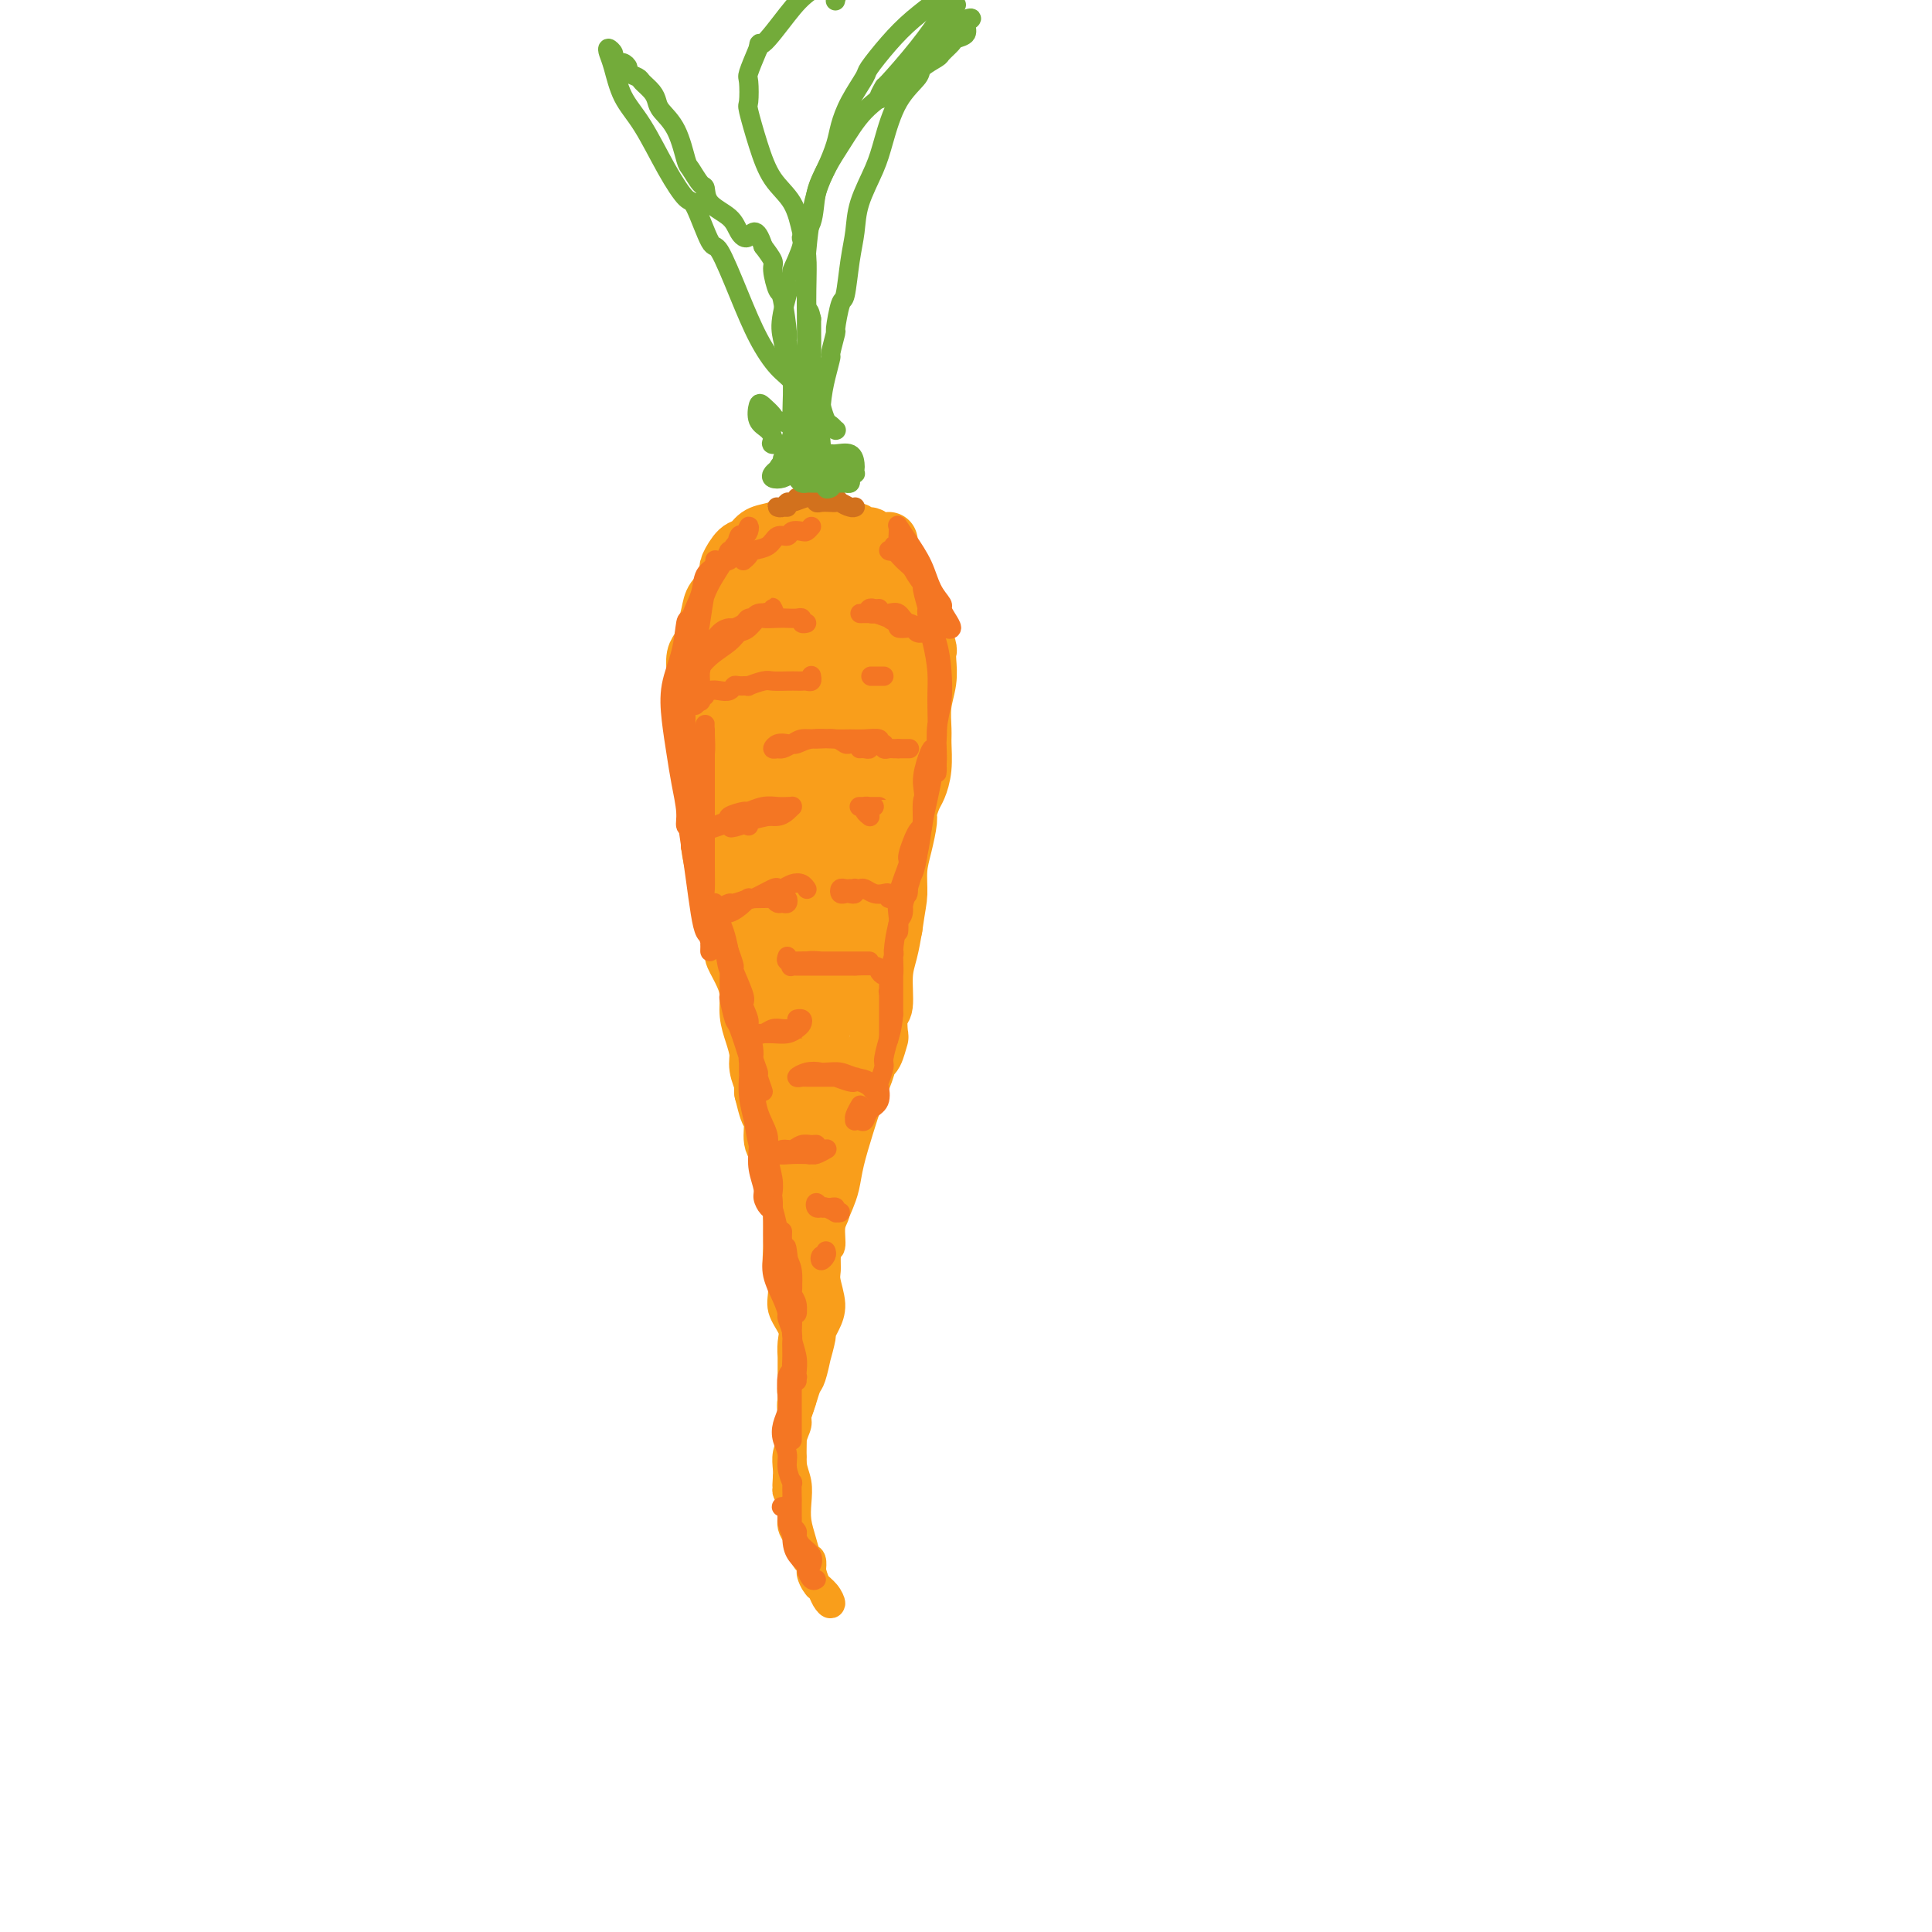 <svg viewBox='0 0 400 400' version='1.1' xmlns='http://www.w3.org/2000/svg' xmlns:xlink='http://www.w3.org/1999/xlink'><g fill='none' stroke='rgb(249,158,27)' stroke-width='12' stroke-linecap='round' stroke-linejoin='round'><path d='M184,112c0.090,0.390 0.180,0.780 0,1c-0.180,0.220 -0.630,0.270 -1,0c-0.370,-0.270 -0.660,-0.861 -1,-1c-0.340,-0.139 -0.729,0.174 -1,0c-0.271,-0.174 -0.422,-0.835 -1,-1c-0.578,-0.165 -1.582,0.166 -2,0c-0.418,-0.166 -0.249,-0.830 -1,-1c-0.751,-0.170 -2.420,0.154 -3,0c-0.580,-0.154 -0.070,-0.786 -1,-1c-0.930,-0.214 -3.299,-0.012 -5,0c-1.701,0.012 -2.734,-0.168 -4,0c-1.266,0.168 -2.763,0.682 -4,1c-1.237,0.318 -2.212,0.438 -3,1c-0.788,0.562 -1.387,1.564 -2,2c-0.613,0.436 -1.240,0.306 -2,1c-0.760,0.694 -1.652,2.213 -2,3c-0.348,0.787 -0.153,0.843 0,1c0.153,0.157 0.262,0.414 0,1c-0.262,0.586 -0.896,1.500 -1,2c-0.104,0.500 0.323,0.585 0,1c-0.323,0.415 -1.397,1.160 -2,2c-0.603,0.840 -0.736,1.776 -1,3c-0.264,1.224 -0.659,2.736 -1,4c-0.341,1.264 -0.627,2.279 -1,3c-0.373,0.721 -0.832,1.149 -1,2c-0.168,0.851 -0.045,2.126 0,3c0.045,0.874 0.012,1.345 0,2c-0.012,0.655 -0.004,1.492 0,2c0.004,0.508 0.004,0.688 0,1c-0.004,0.312 -0.011,0.758 0,1c0.011,0.242 0.042,0.280 0,1c-0.042,0.720 -0.156,2.121 0,3c0.156,0.879 0.580,1.237 1,2c0.420,0.763 0.834,1.932 1,3c0.166,1.068 0.083,2.034 0,3'/><path d='M146,157c0.488,3.335 0.709,2.672 1,3c0.291,0.328 0.651,1.646 1,2c0.349,0.354 0.685,-0.257 1,0c0.315,0.257 0.609,1.382 1,2c0.391,0.618 0.878,0.729 1,1c0.122,0.271 -0.121,0.702 0,1c0.121,0.298 0.606,0.464 1,1c0.394,0.536 0.698,1.442 1,2c0.302,0.558 0.602,0.768 1,1c0.398,0.232 0.894,0.486 1,1c0.106,0.514 -0.178,1.289 0,2c0.178,0.711 0.817,1.360 1,2c0.183,0.640 -0.092,1.273 0,2c0.092,0.727 0.550,1.550 1,2c0.450,0.450 0.891,0.529 1,1c0.109,0.471 -0.114,1.333 0,2c0.114,0.667 0.565,1.137 1,2c0.435,0.863 0.852,2.118 1,3c0.148,0.882 0.026,1.392 0,2c-0.026,0.608 0.045,1.314 0,2c-0.045,0.686 -0.204,1.353 0,2c0.204,0.647 0.772,1.274 1,2c0.228,0.726 0.118,1.550 0,2c-0.118,0.450 -0.243,0.524 0,1c0.243,0.476 0.853,1.353 1,2c0.147,0.647 -0.171,1.065 0,2c0.171,0.935 0.830,2.386 1,3c0.170,0.614 -0.151,0.390 0,1c0.151,0.610 0.772,2.053 1,3c0.228,0.947 0.061,1.398 0,2c-0.061,0.602 -0.016,1.354 0,2c0.016,0.646 0.005,1.184 0,1c-0.005,-0.184 -0.002,-1.092 0,-2'/><path d='M164,212c1.446,6.062 0.559,0.718 0,-2c-0.559,-2.718 -0.792,-2.808 -1,-4c-0.208,-1.192 -0.392,-3.485 -1,-6c-0.608,-2.515 -1.639,-5.253 -2,-6c-0.361,-0.747 -0.051,0.495 0,-1c0.051,-1.495 -0.157,-5.729 -1,-9c-0.843,-3.271 -2.321,-5.579 -3,-8c-0.679,-2.421 -0.560,-4.955 -1,-7c-0.440,-2.045 -1.438,-3.600 -2,-5c-0.562,-1.400 -0.689,-2.645 -1,-4c-0.311,-1.355 -0.808,-2.821 -1,-4c-0.192,-1.179 -0.080,-2.071 0,-3c0.080,-0.929 0.127,-1.895 0,-2c-0.127,-0.105 -0.427,0.652 -1,2c-0.573,1.348 -1.419,3.286 -2,5c-0.581,1.714 -0.899,3.202 -1,5c-0.101,1.798 0.014,3.904 0,6c-0.014,2.096 -0.158,4.180 0,6c0.158,1.820 0.617,3.374 1,5c0.383,1.626 0.690,3.322 1,5c0.310,1.678 0.623,3.336 1,4c0.377,0.664 0.817,0.332 1,1c0.183,0.668 0.108,2.334 0,3c-0.108,0.666 -0.249,0.330 0,1c0.249,0.670 0.889,2.345 1,3c0.111,0.655 -0.307,0.288 0,1c0.307,0.712 1.340,2.501 2,4c0.660,1.499 0.946,2.707 1,4c0.054,1.293 -0.125,2.670 0,4c0.125,1.330 0.555,2.614 1,4c0.445,1.386 0.904,2.874 1,4c0.096,1.126 -0.170,1.889 0,3c0.170,1.111 0.777,2.568 1,3c0.223,0.432 0.064,-0.162 0,0c-0.064,0.162 -0.032,1.081 0,2'/><path d='M158,226c1.946,8.028 1.310,2.598 1,1c-0.310,-1.598 -0.294,0.636 0,2c0.294,1.364 0.867,1.857 1,3c0.133,1.143 -0.174,2.936 0,4c0.174,1.064 0.830,1.398 1,2c0.170,0.602 -0.147,1.471 0,2c0.147,0.529 0.758,0.719 1,1c0.242,0.281 0.116,0.652 0,1c-0.116,0.348 -0.223,0.673 0,1c0.223,0.327 0.777,0.656 1,1c0.223,0.344 0.115,0.704 0,1c-0.115,0.296 -0.238,0.527 0,1c0.238,0.473 0.837,1.188 1,2c0.163,0.812 -0.110,1.720 0,2c0.110,0.280 0.603,-0.069 1,0c0.397,0.069 0.699,0.555 1,1c0.301,0.445 0.602,0.848 1,1c0.398,0.152 0.894,0.052 1,0c0.106,-0.052 -0.179,-0.058 0,0c0.179,0.058 0.822,0.179 1,0c0.178,-0.179 -0.108,-0.660 0,-1c0.108,-0.340 0.609,-0.540 1,-1c0.391,-0.460 0.671,-1.182 1,-2c0.329,-0.818 0.708,-1.734 1,-3c0.292,-1.266 0.498,-2.882 1,-5c0.502,-2.118 1.300,-4.736 2,-7c0.700,-2.264 1.302,-4.173 2,-6c0.698,-1.827 1.494,-3.572 2,-5c0.506,-1.428 0.723,-2.541 1,-3c0.277,-0.459 0.614,-0.265 1,-1c0.386,-0.735 0.821,-2.398 1,-3c0.179,-0.602 0.104,-0.144 0,-1c-0.104,-0.856 -0.235,-3.025 0,-4c0.235,-0.975 0.836,-0.756 1,-2c0.164,-1.244 -0.110,-3.950 0,-6c0.110,-2.050 0.603,-3.443 1,-5c0.397,-1.557 0.699,-3.279 1,-5'/><path d='M185,192c0.702,-4.901 0.958,-5.654 1,-7c0.042,-1.346 -0.129,-3.285 0,-5c0.129,-1.715 0.559,-3.207 1,-5c0.441,-1.793 0.892,-3.889 1,-5c0.108,-1.111 -0.129,-1.239 0,-2c0.129,-0.761 0.623,-2.155 1,-3c0.377,-0.845 0.636,-1.141 1,-2c0.364,-0.859 0.833,-2.280 1,-4c0.167,-1.720 0.031,-3.738 0,-5c-0.031,-1.262 0.044,-1.767 0,-3c-0.044,-1.233 -0.207,-3.193 0,-5c0.207,-1.807 0.784,-3.462 1,-5c0.216,-1.538 0.072,-2.959 0,-4c-0.072,-1.041 -0.072,-1.703 0,-2c0.072,-0.297 0.217,-0.231 0,-1c-0.217,-0.769 -0.796,-2.375 -1,-3c-0.204,-0.625 -0.033,-0.268 0,-1c0.033,-0.732 -0.073,-2.551 0,-3c0.073,-0.449 0.326,0.472 0,0c-0.326,-0.472 -1.230,-2.339 -2,-4c-0.770,-1.661 -1.405,-3.117 -2,-4c-0.595,-0.883 -1.149,-1.193 -2,-2c-0.851,-0.807 -1.998,-2.112 -3,-3c-1.002,-0.888 -1.859,-1.359 -3,-2c-1.141,-0.641 -2.566,-1.453 -4,-2c-1.434,-0.547 -2.877,-0.829 -4,-1c-1.123,-0.171 -1.927,-0.232 -3,0c-1.073,0.232 -2.414,0.755 -3,1c-0.586,0.245 -0.416,0.212 -1,1c-0.584,0.788 -1.922,2.397 -3,4c-1.078,1.603 -1.897,3.201 -3,5c-1.103,1.799 -2.489,3.800 -3,5c-0.511,1.200 -0.147,1.600 0,2c0.147,0.400 0.078,0.800 0,1c-0.078,0.200 -0.165,0.200 0,0c0.165,-0.200 0.583,-0.600 1,-1'/><path d='M156,127c-1.114,2.692 0.602,0.922 1,1c0.398,0.078 -0.523,2.004 -1,4c-0.477,1.996 -0.510,4.061 -1,6c-0.490,1.939 -1.438,3.751 -2,5c-0.562,1.249 -0.738,1.934 0,1c0.738,-0.934 2.391,-3.486 4,-6c1.609,-2.514 3.174,-4.989 4,-6c0.826,-1.011 0.914,-0.559 2,-2c1.086,-1.441 3.168,-4.777 4,-6c0.832,-1.223 0.412,-0.334 1,-1c0.588,-0.666 2.185,-2.886 3,-4c0.815,-1.114 0.849,-1.122 1,-1c0.151,0.122 0.420,0.373 0,1c-0.420,0.627 -1.530,1.630 -3,4c-1.470,2.370 -3.301,6.108 -5,10c-1.699,3.892 -3.267,7.938 -5,13c-1.733,5.062 -3.631,11.140 -5,15c-1.369,3.860 -2.210,5.501 -2,6c0.210,0.499 1.469,-0.145 2,0c0.531,0.145 0.333,1.078 1,0c0.667,-1.078 2.198,-4.166 3,-5c0.802,-0.834 0.877,0.587 2,-1c1.123,-1.587 3.296,-6.182 4,-8c0.704,-1.818 -0.061,-0.861 1,-3c1.061,-2.139 3.946,-7.375 6,-12c2.054,-4.625 3.275,-8.638 4,-11c0.725,-2.362 0.952,-3.072 1,-3c0.048,0.072 -0.084,0.926 -1,3c-0.916,2.074 -2.616,5.369 -4,9c-1.384,3.631 -2.451,7.597 -4,13c-1.549,5.403 -3.580,12.241 -5,18c-1.420,5.759 -2.229,10.437 -3,13c-0.771,2.563 -1.506,3.012 -2,5c-0.494,1.988 -0.749,5.516 -1,7c-0.251,1.484 -0.498,0.922 0,1c0.498,0.078 1.742,0.794 3,0c1.258,-0.794 2.531,-3.098 4,-7c1.469,-3.902 3.134,-9.400 5,-15c1.866,-5.600 3.933,-11.300 6,-17'/><path d='M174,154c2.522,-7.284 3.327,-9.496 4,-11c0.673,-1.504 1.216,-2.302 1,-2c-0.216,0.302 -1.190,1.704 -2,4c-0.810,2.296 -1.457,5.487 -2,7c-0.543,1.513 -0.984,1.347 -2,4c-1.016,2.653 -2.607,8.126 -4,15c-1.393,6.874 -2.586,15.148 -4,23c-1.414,7.852 -3.047,15.281 -4,20c-0.953,4.719 -1.225,6.728 -1,8c0.225,1.272 0.947,1.809 2,0c1.053,-1.809 2.435,-5.962 4,-11c1.565,-5.038 3.311,-10.959 5,-17c1.689,-6.041 3.319,-12.202 4,-15c0.681,-2.798 0.413,-2.231 1,-5c0.587,-2.769 2.031,-8.872 3,-12c0.969,-3.128 1.465,-3.281 2,-4c0.535,-0.719 1.108,-2.006 1,-1c-0.108,1.006 -0.898,4.304 -2,9c-1.102,4.696 -2.515,10.791 -4,17c-1.485,6.209 -3.041,12.532 -5,19c-1.959,6.468 -4.321,13.080 -6,19c-1.679,5.920 -2.676,11.148 -3,14c-0.324,2.852 0.025,3.330 0,4c-0.025,0.670 -0.424,1.533 0,1c0.424,-0.533 1.673,-2.464 2,-3c0.327,-0.536 -0.266,0.321 0,-1c0.266,-1.321 1.390,-4.820 2,-6c0.610,-1.180 0.704,-0.039 1,-2c0.296,-1.961 0.794,-7.022 1,-9c0.206,-1.978 0.121,-0.873 1,-3c0.879,-2.127 2.723,-7.488 4,-12c1.277,-4.512 1.988,-8.177 3,-12c1.012,-3.823 2.324,-7.803 3,-12c0.676,-4.197 0.717,-8.609 1,-13c0.283,-4.391 0.807,-8.759 1,-14c0.193,-5.241 0.055,-11.355 0,-15c-0.055,-3.645 -0.028,-4.823 0,-6'/><path d='M181,132c0.358,-7.438 0.252,-2.032 0,-1c-0.252,1.032 -0.649,-2.311 -1,-4c-0.351,-1.689 -0.657,-1.725 -1,-2c-0.343,-0.275 -0.722,-0.789 -1,-1c-0.278,-0.211 -0.456,-0.119 -1,0c-0.544,0.119 -1.455,0.264 -2,1c-0.545,0.736 -0.723,2.064 -1,4c-0.277,1.936 -0.653,4.479 -1,7c-0.347,2.521 -0.666,5.018 -1,6c-0.334,0.982 -0.682,0.449 -1,2c-0.318,1.551 -0.606,5.186 -1,9c-0.394,3.814 -0.893,7.806 -1,9c-0.107,1.194 0.178,-0.412 0,2c-0.178,2.412 -0.818,8.840 -1,14c-0.182,5.160 0.095,9.053 0,13c-0.095,3.947 -0.561,7.949 -1,11c-0.439,3.051 -0.850,5.150 -1,7c-0.150,1.850 -0.040,3.452 0,5c0.040,1.548 0.011,3.041 0,5c-0.011,1.959 -0.003,4.384 0,5c0.003,0.616 0.001,-0.578 0,0c-0.001,0.578 -0.000,2.927 0,4c0.000,1.073 -0.000,0.872 0,1c0.000,0.128 0.000,0.587 0,1c-0.000,0.413 -0.001,0.780 0,1c0.001,0.220 0.004,0.294 0,1c-0.004,0.706 -0.015,2.046 0,3c0.015,0.954 0.056,1.524 0,2c-0.056,0.476 -0.207,0.859 0,1c0.207,0.141 0.774,0.040 1,0c0.226,-0.040 0.113,-0.020 0,0'/></g>
<g fill='none' stroke='rgb(249,158,27)' stroke-width='6' stroke-linecap='round' stroke-linejoin='round'><path d='M163,226c-1.268,0.013 -2.537,0.026 -3,0c-0.463,-0.026 -0.122,-0.090 0,0c0.122,0.090 0.025,0.335 0,1c-0.025,0.665 0.021,1.752 0,2c-0.021,0.248 -0.108,-0.342 0,1c0.108,1.342 0.411,4.617 1,7c0.589,2.383 1.465,3.875 2,6c0.535,2.125 0.731,4.883 1,7c0.269,2.117 0.612,3.592 1,5c0.388,1.408 0.822,2.748 1,4c0.178,1.252 0.099,2.414 0,3c-0.099,0.586 -0.219,0.594 0,1c0.219,0.406 0.777,1.209 1,2c0.223,0.791 0.112,1.568 0,2c-0.112,0.432 -0.226,0.518 0,1c0.226,0.482 0.792,1.361 1,2c0.208,0.639 0.057,1.038 0,2c-0.057,0.962 -0.019,2.486 0,4c0.019,1.514 0.019,3.016 0,4c-0.019,0.984 -0.058,1.450 0,2c0.058,0.550 0.211,1.185 0,1c-0.211,-0.185 -0.788,-1.188 -1,-2c-0.212,-0.812 -0.059,-1.431 0,-2c0.059,-0.569 0.023,-1.087 0,-2c-0.023,-0.913 -0.034,-2.221 0,-3c0.034,-0.779 0.111,-1.027 0,-2c-0.111,-0.973 -0.412,-2.670 -1,-5c-0.588,-2.330 -1.464,-5.295 -2,-8c-0.536,-2.705 -0.732,-5.152 -1,-7c-0.268,-1.848 -0.608,-3.097 -1,-4c-0.392,-0.903 -0.837,-1.458 -1,-2c-0.163,-0.542 -0.044,-1.069 0,-1c0.044,0.069 0.013,0.734 0,2c-0.013,1.266 -0.006,3.133 0,5'/><path d='M161,252c0.019,2.190 0.065,4.165 0,6c-0.065,1.835 -0.242,3.529 0,5c0.242,1.471 0.902,2.718 1,4c0.098,1.282 -0.366,2.600 0,4c0.366,1.400 1.562,2.883 2,4c0.438,1.117 0.117,1.868 0,3c-0.117,1.132 -0.031,2.644 0,3c0.031,0.356 0.008,-0.445 0,0c-0.008,0.445 -0.002,2.134 0,3c0.002,0.866 0.001,0.907 0,1c-0.001,0.093 -0.000,0.238 0,1c0.000,0.762 0.000,2.142 0,3c-0.000,0.858 -0.001,1.195 0,2c0.001,0.805 0.003,2.078 0,3c-0.003,0.922 -0.011,1.493 0,2c0.011,0.507 0.041,0.949 0,1c-0.041,0.051 -0.152,-0.289 0,-1c0.152,-0.711 0.567,-1.794 1,-3c0.433,-1.206 0.886,-2.537 1,-3c0.114,-0.463 -0.109,-0.060 0,-1c0.109,-0.940 0.551,-3.223 1,-4c0.449,-0.777 0.905,-0.049 1,-1c0.095,-0.951 -0.171,-3.580 0,-6c0.171,-2.420 0.778,-4.630 1,-7c0.222,-2.370 0.060,-4.901 0,-7c-0.060,-2.099 -0.017,-3.767 0,-5c0.017,-1.233 0.009,-2.031 0,-3c-0.009,-0.969 -0.017,-2.108 0,-3c0.017,-0.892 0.061,-1.537 0,-2c-0.061,-0.463 -0.226,-0.743 0,-1c0.226,-0.257 0.844,-0.492 1,0c0.156,0.492 -0.150,1.709 0,3c0.150,1.291 0.757,2.654 1,4c0.243,1.346 0.121,2.673 0,4'/><path d='M171,261c0.237,2.360 -0.170,2.761 0,4c0.170,1.239 0.917,3.315 1,5c0.083,1.685 -0.499,2.980 -1,4c-0.501,1.020 -0.922,1.765 -1,2c-0.078,0.235 0.186,-0.041 0,1c-0.186,1.041 -0.823,3.398 -1,4c-0.177,0.602 0.106,-0.550 0,0c-0.106,0.550 -0.602,2.804 -1,4c-0.398,1.196 -0.699,1.334 -1,2c-0.301,0.666 -0.602,1.860 -1,3c-0.398,1.140 -0.891,2.226 -1,3c-0.109,0.774 0.167,1.236 0,2c-0.167,0.764 -0.777,1.831 -1,3c-0.223,1.169 -0.060,2.439 0,3c0.060,0.561 0.016,0.411 0,1c-0.016,0.589 -0.004,1.917 0,3c0.004,1.083 0.001,1.922 0,2c-0.001,0.078 -0.000,-0.603 0,0c0.000,0.603 -0.000,2.491 0,3c0.000,0.509 0.000,-0.360 0,-1c-0.000,-0.640 -0.001,-1.052 0,-2c0.001,-0.948 0.005,-2.431 0,-4c-0.005,-1.569 -0.019,-3.223 0,-5c0.019,-1.777 0.072,-3.676 0,-5c-0.072,-1.324 -0.268,-2.073 0,-3c0.268,-0.927 1.001,-2.033 1,-2c-0.001,0.033 -0.736,1.205 -1,2c-0.264,0.795 -0.057,1.214 0,2c0.057,0.786 -0.037,1.940 0,3c0.037,1.060 0.206,2.026 0,3c-0.206,0.974 -0.786,1.954 -1,3c-0.214,1.046 -0.061,2.156 0,3c0.061,0.844 0.031,1.422 0,2'/><path d='M163,306c-0.159,2.649 -0.057,1.272 0,1c0.057,-0.272 0.068,0.560 0,1c-0.068,0.440 -0.215,0.488 0,1c0.215,0.512 0.792,1.488 1,2c0.208,0.512 0.046,0.561 0,1c-0.046,0.439 0.026,1.268 0,2c-0.026,0.732 -0.148,1.365 0,2c0.148,0.635 0.565,1.270 1,2c0.435,0.730 0.886,1.556 1,2c0.114,0.444 -0.110,0.508 0,1c0.110,0.492 0.554,1.412 1,2c0.446,0.588 0.893,0.843 1,1c0.107,0.157 -0.125,0.215 0,1c0.125,0.785 0.606,2.295 1,3c0.394,0.705 0.702,0.604 1,1c0.298,0.396 0.588,1.290 1,2c0.412,0.710 0.947,1.236 1,1c0.053,-0.236 -0.377,-1.233 -1,-2c-0.623,-0.767 -1.438,-1.303 -2,-2c-0.562,-0.697 -0.871,-1.554 -1,-2c-0.129,-0.446 -0.077,-0.482 0,-1c0.077,-0.518 0.178,-1.520 0,-2c-0.178,-0.480 -0.635,-0.438 -1,-1c-0.365,-0.562 -0.637,-1.726 -1,-3c-0.363,-1.274 -0.815,-2.656 -1,-4c-0.185,-1.344 -0.102,-2.651 0,-4c0.102,-1.349 0.224,-2.741 0,-4c-0.224,-1.259 -0.792,-2.387 -1,-4c-0.208,-1.613 -0.056,-3.713 0,-5c0.056,-1.287 0.015,-1.763 0,-2c-0.015,-0.237 -0.005,-0.236 0,-1c0.005,-0.764 0.005,-2.294 0,-3c-0.005,-0.706 -0.015,-0.590 0,-1c0.015,-0.410 0.056,-1.347 0,-2c-0.056,-0.653 -0.207,-1.022 0,-2c0.207,-0.978 0.774,-2.565 1,-4c0.226,-1.435 0.113,-2.717 0,-4'/><path d='M165,279c0.183,-6.316 0.642,-4.107 1,-4c0.358,0.107 0.617,-1.887 1,-3c0.383,-1.113 0.891,-1.343 1,-2c0.109,-0.657 -0.182,-1.740 0,-2c0.182,-0.260 0.837,0.302 1,0c0.163,-0.302 -0.168,-1.469 0,-2c0.168,-0.531 0.834,-0.426 1,-1c0.166,-0.574 -0.167,-1.827 0,-2c0.167,-0.173 0.833,0.734 1,0c0.167,-0.734 -0.165,-3.110 0,-4c0.165,-0.890 0.828,-0.295 1,-1c0.172,-0.705 -0.146,-2.709 0,-4c0.146,-1.291 0.757,-1.870 1,-3c0.243,-1.130 0.117,-2.812 0,-4c-0.117,-1.188 -0.224,-1.883 0,-3c0.224,-1.117 0.778,-2.656 1,-3c0.222,-0.344 0.112,0.508 0,0c-0.112,-0.508 -0.226,-2.378 0,-3c0.226,-0.622 0.793,0.002 1,0c0.207,-0.002 0.056,-0.629 0,-1c-0.056,-0.371 -0.015,-0.484 0,0c0.015,0.484 0.004,1.567 0,2c-0.004,0.433 -0.002,0.217 0,0'/></g>
<g fill='none' stroke='rgb(244,118,35)' stroke-width='4' stroke-linecap='round' stroke-linejoin='round'><path d='M151,116c-0.726,0.287 -1.451,0.573 -2,1c-0.549,0.427 -0.920,0.993 -1,1c-0.080,0.007 0.133,-0.545 0,0c-0.133,0.545 -0.610,2.187 -1,3c-0.390,0.813 -0.693,0.799 -1,2c-0.307,1.201 -0.619,3.619 -1,6c-0.381,2.381 -0.830,4.724 -1,7c-0.170,2.276 -0.060,4.483 0,6c0.060,1.517 0.068,2.343 0,3c-0.068,0.657 -0.214,1.145 0,1c0.214,-0.145 0.789,-0.922 1,-1c0.211,-0.078 0.057,0.542 0,0c-0.057,-0.542 -0.019,-2.248 0,-3c0.019,-0.752 0.019,-0.552 0,-1c-0.019,-0.448 -0.058,-1.544 0,-2c0.058,-0.456 0.214,-0.273 0,-1c-0.214,-0.727 -0.799,-2.363 -1,-3c-0.201,-0.637 -0.019,-0.275 0,-1c0.019,-0.725 -0.125,-2.539 0,-4c0.125,-1.461 0.520,-2.571 1,-4c0.480,-1.429 1.046,-3.179 2,-5c0.954,-1.821 2.297,-3.713 3,-5c0.703,-1.287 0.766,-1.969 1,-2c0.234,-0.031 0.638,0.589 1,0c0.362,-0.589 0.683,-2.386 1,-3c0.317,-0.614 0.629,-0.044 1,0c0.371,0.044 0.802,-0.438 1,-1c0.198,-0.562 0.162,-1.205 0,-1c-0.162,0.205 -0.451,1.259 -1,2c-0.549,0.741 -1.359,1.168 -2,2c-0.641,0.832 -1.113,2.069 -2,3c-0.887,0.931 -2.189,1.556 -3,3c-0.811,1.444 -1.132,3.707 -2,6c-0.868,2.293 -2.284,4.615 -3,7c-0.716,2.385 -0.731,4.835 -1,6c-0.269,1.165 -0.791,1.047 -1,2c-0.209,0.953 -0.104,2.976 0,5'/><path d='M140,145c-1.127,4.054 -0.446,1.190 0,1c0.446,-0.190 0.655,2.296 1,4c0.345,1.704 0.824,2.626 1,3c0.176,0.374 0.047,0.200 0,0c-0.047,-0.200 -0.013,-0.426 0,-1c0.013,-0.574 0.003,-1.495 0,-3c-0.003,-1.505 -0.001,-3.594 0,-4c0.001,-0.406 -0.000,0.872 0,0c0.000,-0.872 0.002,-3.895 0,-5c-0.002,-1.105 -0.008,-0.294 0,-1c0.008,-0.706 0.028,-2.931 0,-4c-0.028,-1.069 -0.105,-0.982 0,-2c0.105,-1.018 0.392,-3.140 1,-5c0.608,-1.860 1.537,-3.456 2,-5c0.463,-1.544 0.461,-3.034 1,-4c0.539,-0.966 1.620,-1.409 2,-2c0.380,-0.591 0.059,-1.332 0,-1c-0.059,0.332 0.144,1.736 0,2c-0.144,0.264 -0.634,-0.611 -1,0c-0.366,0.611 -0.609,2.709 -1,4c-0.391,1.291 -0.930,1.774 -1,2c-0.070,0.226 0.328,0.193 0,1c-0.328,0.807 -1.381,2.454 -2,3c-0.619,0.546 -0.804,-0.007 -1,1c-0.196,1.007 -0.404,3.576 -1,6c-0.596,2.424 -1.581,4.704 -2,7c-0.419,2.296 -0.271,4.608 0,7c0.271,2.392 0.665,4.862 1,7c0.335,2.138 0.612,3.943 1,6c0.388,2.057 0.889,4.368 1,6c0.111,1.632 -0.167,2.587 0,3c0.167,0.413 0.778,0.283 1,1c0.222,0.717 0.056,2.280 0,3c-0.056,0.720 -0.001,0.596 0,0c0.001,-0.596 -0.051,-1.665 0,-3c0.051,-1.335 0.206,-2.936 0,-5c-0.206,-2.064 -0.773,-4.590 -1,-7c-0.227,-2.410 -0.113,-4.705 0,-7'/><path d='M142,153c-0.155,-4.431 -0.041,-4.510 0,-5c0.041,-0.490 0.011,-1.393 0,-2c-0.011,-0.607 -0.003,-0.919 0,-1c0.003,-0.081 0.001,0.069 0,1c-0.001,0.931 -0.001,2.644 0,3c0.001,0.356 0.003,-0.644 0,0c-0.003,0.644 -0.012,2.931 0,5c0.012,2.069 0.045,3.918 0,6c-0.045,2.082 -0.167,4.397 0,7c0.167,2.603 0.623,5.495 1,8c0.377,2.505 0.675,4.622 1,7c0.325,2.378 0.675,5.018 1,7c0.325,1.982 0.623,3.307 1,4c0.377,0.693 0.834,0.754 1,1c0.166,0.246 0.041,0.676 0,1c-0.041,0.324 0.000,0.543 0,1c-0.000,0.457 -0.042,1.153 0,1c0.042,-0.153 0.169,-1.156 0,-2c-0.169,-0.844 -0.635,-1.530 -1,-3c-0.365,-1.470 -0.631,-3.726 -1,-6c-0.369,-2.274 -0.841,-4.567 -1,-7c-0.159,-2.433 -0.004,-5.006 0,-8c0.004,-2.994 -0.143,-6.409 0,-9c0.143,-2.591 0.574,-4.359 1,-5c0.426,-0.641 0.846,-0.154 1,-1c0.154,-0.846 0.041,-3.025 0,-4c-0.041,-0.975 -0.011,-0.747 0,-1c0.011,-0.253 0.003,-0.986 0,-1c-0.003,-0.014 -0.001,0.691 0,1c0.001,0.309 0.000,0.222 0,1c-0.000,0.778 -0.000,2.423 0,4c0.000,1.577 0.000,3.088 0,5c-0.000,1.912 -0.001,4.225 0,6c0.001,1.775 0.003,3.012 0,5c-0.003,1.988 -0.011,4.729 0,7c0.011,2.271 0.041,4.073 0,5c-0.041,0.927 -0.155,0.979 0,2c0.155,1.021 0.577,3.010 1,5'/><path d='M147,191c0.267,6.298 0.435,2.543 1,2c0.565,-0.543 1.528,2.125 2,4c0.472,1.875 0.452,2.957 1,4c0.548,1.043 1.665,2.047 2,3c0.335,0.953 -0.110,1.856 0,3c0.110,1.144 0.777,2.529 1,3c0.223,0.471 0.003,0.029 0,0c-0.003,-0.029 0.210,0.355 0,0c-0.210,-0.355 -0.845,-1.450 -1,-2c-0.155,-0.550 0.169,-0.554 0,-1c-0.169,-0.446 -0.832,-1.335 -1,-2c-0.168,-0.665 0.157,-1.106 0,-2c-0.157,-0.894 -0.798,-2.240 -1,-3c-0.202,-0.760 0.035,-0.932 0,-2c-0.035,-1.068 -0.343,-3.031 -1,-5c-0.657,-1.969 -1.664,-3.943 -2,-5c-0.336,-1.057 -0.000,-1.198 0,-1c0.000,0.198 -0.334,0.736 0,2c0.334,1.264 1.337,3.253 2,5c0.663,1.747 0.986,3.253 1,4c0.014,0.747 -0.279,0.736 0,2c0.279,1.264 1.131,3.804 2,6c0.869,2.196 1.753,4.050 2,5c0.247,0.950 -0.145,0.997 0,2c0.145,1.003 0.828,2.961 1,4c0.172,1.039 -0.167,1.159 0,2c0.167,0.841 0.840,2.402 1,3c0.160,0.598 -0.192,0.234 0,1c0.192,0.766 0.928,2.661 1,3c0.072,0.339 -0.519,-0.877 -1,-2c-0.481,-1.123 -0.851,-2.154 -1,-3c-0.149,-0.846 -0.076,-1.508 0,-2c0.076,-0.492 0.156,-0.816 0,-2c-0.156,-1.184 -0.549,-3.228 -1,-5c-0.451,-1.772 -0.962,-3.270 -1,-4c-0.038,-0.730 0.396,-0.690 0,-2c-0.396,-1.310 -1.622,-3.970 -2,-5c-0.378,-1.030 0.090,-0.431 0,-1c-0.090,-0.569 -0.740,-2.305 -1,-3c-0.260,-0.695 -0.130,-0.347 0,0'/><path d='M151,197c-1.082,-4.150 -0.287,-0.025 0,2c0.287,2.025 0.064,1.952 0,3c-0.064,1.048 0.029,3.218 0,4c-0.029,0.782 -0.180,0.175 0,1c0.180,0.825 0.692,3.083 1,4c0.308,0.917 0.412,0.492 1,2c0.588,1.508 1.660,4.948 2,6c0.340,1.052 -0.054,-0.285 0,1c0.054,1.285 0.554,5.191 1,8c0.446,2.809 0.837,4.520 1,6c0.163,1.480 0.099,2.729 0,4c-0.099,1.271 -0.233,2.563 0,4c0.233,1.437 0.833,3.019 1,4c0.167,0.981 -0.099,1.361 0,2c0.099,0.639 0.564,1.537 1,2c0.436,0.463 0.845,0.490 1,0c0.155,-0.490 0.058,-1.498 0,-2c-0.058,-0.502 -0.075,-0.498 0,-1c0.075,-0.502 0.242,-1.509 0,-3c-0.242,-1.491 -0.892,-3.466 -1,-5c-0.108,-1.534 0.325,-2.626 0,-4c-0.325,-1.374 -1.408,-3.029 -2,-5c-0.592,-1.971 -0.695,-4.258 -1,-6c-0.305,-1.742 -0.814,-2.939 -1,-4c-0.186,-1.061 -0.050,-1.986 0,-2c0.050,-0.014 0.012,0.883 0,1c-0.012,0.117 -0.000,-0.546 0,0c0.000,0.546 -0.012,2.299 0,3c0.012,0.701 0.048,0.349 0,1c-0.048,0.651 -0.182,2.305 0,4c0.182,1.695 0.679,3.430 1,5c0.321,1.570 0.467,2.976 1,5c0.533,2.024 1.452,4.666 2,7c0.548,2.334 0.724,4.359 1,6c0.276,1.641 0.650,2.897 1,4c0.350,1.103 0.675,2.051 1,3'/><path d='M162,257c1.944,9.706 1.305,3.972 1,2c-0.305,-1.972 -0.274,-0.183 0,1c0.274,1.183 0.791,1.761 1,3c0.209,1.239 0.110,3.138 0,4c-0.110,0.862 -0.229,0.688 0,1c0.229,0.312 0.808,1.109 1,2c0.192,0.891 -0.001,1.877 0,2c0.001,0.123 0.198,-0.618 0,-1c-0.198,-0.382 -0.789,-0.405 -1,-1c-0.211,-0.595 -0.041,-1.762 0,-2c0.041,-0.238 -0.045,0.453 0,0c0.045,-0.453 0.223,-2.052 0,-3c-0.223,-0.948 -0.845,-1.247 -1,-2c-0.155,-0.753 0.157,-1.962 0,-3c-0.157,-1.038 -0.785,-1.907 -1,-3c-0.215,-1.093 -0.019,-2.411 0,-2c0.019,0.411 -0.138,2.552 0,4c0.138,1.448 0.573,2.203 1,3c0.427,0.797 0.847,1.637 1,2c0.153,0.363 0.040,0.249 0,1c-0.040,0.751 -0.007,2.367 0,3c0.007,0.633 -0.012,0.282 0,1c0.012,0.718 0.056,2.507 0,4c-0.056,1.493 -0.211,2.692 0,4c0.211,1.308 0.788,2.724 1,4c0.212,1.276 0.058,2.410 0,3c-0.058,0.590 -0.019,0.634 0,1c0.019,0.366 0.019,1.053 0,1c-0.019,-0.053 -0.058,-0.844 0,-1c0.058,-0.156 0.212,0.325 0,0c-0.212,-0.325 -0.789,-1.455 -1,-2c-0.211,-0.545 -0.056,-0.507 0,-1c0.056,-0.493 0.012,-1.519 0,-2c-0.012,-0.481 0.007,-0.418 0,-1c-0.007,-0.582 -0.040,-1.811 0,-3c0.040,-1.189 0.154,-2.340 0,-4c-0.154,-1.660 -0.577,-3.830 -1,-6'/><path d='M163,266c-0.491,-3.845 -0.720,-4.458 -1,-6c-0.280,-1.542 -0.611,-4.015 -1,-6c-0.389,-1.985 -0.836,-3.483 -1,-4c-0.164,-0.517 -0.044,-0.052 0,0c0.044,0.052 0.012,-0.307 0,0c-0.012,0.307 -0.005,1.280 0,2c0.005,0.720 0.008,1.186 0,2c-0.008,0.814 -0.026,1.977 0,3c0.026,1.023 0.097,1.908 0,3c-0.097,1.092 -0.362,2.393 0,4c0.362,1.607 1.351,3.520 2,5c0.649,1.480 0.959,2.528 1,3c0.041,0.472 -0.185,0.369 0,1c0.185,0.631 0.782,1.995 1,3c0.218,1.005 0.059,1.650 0,2c-0.059,0.350 -0.016,0.404 0,1c0.016,0.596 0.004,1.734 0,2c-0.004,0.266 -0.001,-0.338 0,0c0.001,0.338 0.000,1.620 0,3c-0.000,1.380 -0.000,2.860 0,4c0.000,1.140 0.000,1.942 0,3c-0.000,1.058 -0.000,2.374 0,3c0.000,0.626 0.000,0.562 0,1c-0.000,0.438 -0.000,1.378 0,2c0.000,0.622 0.000,0.926 0,1c-0.000,0.074 -0.000,-0.081 0,0c0.000,0.081 0.000,0.399 0,0c-0.000,-0.399 -0.000,-1.514 0,-2c0.000,-0.486 0.000,-0.342 0,-1c-0.000,-0.658 -0.000,-2.116 0,-3c0.000,-0.884 0.000,-1.193 0,-2c-0.000,-0.807 -0.000,-2.113 0,-3c0.000,-0.887 0.000,-1.354 0,-2c-0.000,-0.646 -0.000,-1.470 0,-2c0.000,-0.530 0.000,-0.765 0,-1'/><path d='M164,282c0.060,-2.161 0.209,-0.062 0,1c-0.209,1.062 -0.775,1.088 -1,2c-0.225,0.912 -0.109,2.709 0,4c0.109,1.291 0.210,2.077 0,3c-0.210,0.923 -0.732,1.982 -1,3c-0.268,1.018 -0.282,1.993 0,3c0.282,1.007 0.860,2.046 1,3c0.140,0.954 -0.159,1.822 0,3c0.159,1.178 0.775,2.667 1,3c0.225,0.333 0.061,-0.488 0,0c-0.061,0.488 -0.017,2.287 0,3c0.017,0.713 0.006,0.340 0,1c-0.006,0.660 -0.009,2.352 0,3c0.009,0.648 0.030,0.252 0,1c-0.030,0.748 -0.111,2.639 0,4c0.111,1.361 0.416,2.191 1,3c0.584,0.809 1.449,1.597 2,2c0.551,0.403 0.790,0.421 1,0c0.210,-0.421 0.392,-1.280 0,-2c-0.392,-0.720 -1.358,-1.301 -2,-2c-0.642,-0.699 -0.961,-1.515 -1,-2c-0.039,-0.485 0.201,-0.641 0,-1c-0.201,-0.359 -0.842,-0.923 -1,-1c-0.158,-0.077 0.167,0.334 0,0c-0.167,-0.334 -0.825,-1.412 -1,-2c-0.175,-0.588 0.134,-0.684 0,-1c-0.134,-0.316 -0.712,-0.850 -1,-1c-0.288,-0.150 -0.286,0.084 0,0c0.286,-0.084 0.855,-0.485 1,0c0.145,0.485 -0.134,1.855 0,3c0.134,1.145 0.680,2.066 1,3c0.320,0.934 0.415,1.882 1,3c0.585,1.118 1.659,2.404 2,3c0.341,0.596 -0.053,0.500 0,1c0.053,0.500 0.553,1.596 1,2c0.447,0.404 0.842,0.115 1,0c0.158,-0.115 0.079,-0.058 0,0'/><path d='M186,113c-0.458,-0.110 -0.916,-0.220 -1,0c-0.084,0.220 0.207,0.770 0,1c-0.207,0.230 -0.911,0.140 -1,0c-0.089,-0.140 0.438,-0.329 1,0c0.562,0.329 1.158,1.177 2,2c0.842,0.823 1.929,1.619 3,3c1.071,1.381 2.127,3.345 3,5c0.873,1.655 1.564,3.000 2,4c0.436,1.000 0.616,1.653 1,2c0.384,0.347 0.972,0.387 1,0c0.028,-0.387 -0.505,-1.200 -1,-2c-0.495,-0.800 -0.951,-1.585 -1,-2c-0.049,-0.415 0.309,-0.458 0,-1c-0.309,-0.542 -1.284,-1.581 -2,-3c-0.716,-1.419 -1.172,-3.217 -2,-5c-0.828,-1.783 -2.026,-3.553 -3,-5c-0.974,-1.447 -1.723,-2.573 -2,-3c-0.277,-0.427 -0.083,-0.155 0,0c0.083,0.155 0.054,0.193 0,1c-0.054,0.807 -0.135,2.384 0,3c0.135,0.616 0.485,0.271 1,1c0.515,0.729 1.194,2.530 2,4c0.806,1.470 1.739,2.608 2,3c0.261,0.392 -0.151,0.038 0,1c0.151,0.962 0.865,3.238 1,4c0.135,0.762 -0.307,0.008 0,1c0.307,0.992 1.364,3.729 2,6c0.636,2.271 0.850,4.075 1,6c0.150,1.925 0.236,3.969 0,6c-0.236,2.031 -0.794,4.047 -1,6c-0.206,1.953 -0.059,3.844 0,5c0.059,1.156 0.029,1.578 0,2'/><path d='M194,158c-0.155,3.081 -0.043,1.284 0,1c0.043,-0.284 0.016,0.944 0,1c-0.016,0.056 -0.021,-1.060 0,-2c0.021,-0.940 0.069,-1.704 0,-3c-0.069,-1.296 -0.253,-3.124 0,-5c0.253,-1.876 0.945,-3.799 1,-6c0.055,-2.201 -0.525,-4.680 -1,-7c-0.475,-2.320 -0.845,-4.479 -1,-6c-0.155,-1.521 -0.095,-2.403 0,-3c0.095,-0.597 0.224,-0.910 0,-1c-0.224,-0.090 -0.802,0.043 -1,0c-0.198,-0.043 -0.015,-0.262 0,0c0.015,0.262 -0.139,1.006 0,2c0.139,0.994 0.570,2.238 1,4c0.430,1.762 0.859,4.042 1,6c0.141,1.958 -0.004,3.595 0,6c0.004,2.405 0.159,5.578 0,8c-0.159,2.422 -0.633,4.094 -1,6c-0.367,1.906 -0.628,4.045 -1,5c-0.372,0.955 -0.854,0.724 -1,2c-0.146,1.276 0.044,4.059 0,5c-0.044,0.941 -0.324,0.039 -1,1c-0.676,0.961 -1.750,3.783 -2,5c-0.250,1.217 0.324,0.827 0,2c-0.324,1.173 -1.547,3.907 -2,6c-0.453,2.093 -0.137,3.545 0,5c0.137,1.455 0.093,2.915 0,3c-0.093,0.085 -0.236,-1.204 0,-2c0.236,-0.796 0.851,-1.099 1,-2c0.149,-0.901 -0.166,-2.399 0,-3c0.166,-0.601 0.814,-0.305 1,-1c0.186,-0.695 -0.091,-2.382 0,-3c0.091,-0.618 0.550,-0.166 1,-1c0.450,-0.834 0.890,-2.955 1,-4c0.110,-1.045 -0.112,-1.013 0,-2c0.112,-0.987 0.556,-2.994 1,-5'/><path d='M191,170c0.729,-5.106 0.052,-6.370 0,-8c-0.052,-1.630 0.523,-3.624 1,-5c0.477,-1.376 0.857,-2.133 1,-2c0.143,0.133 0.049,1.156 0,2c-0.049,0.844 -0.054,1.507 0,2c0.054,0.493 0.166,0.814 0,2c-0.166,1.186 -0.611,3.235 -1,5c-0.389,1.765 -0.721,3.244 -1,5c-0.279,1.756 -0.505,3.789 -1,6c-0.495,2.211 -1.261,4.600 -2,7c-0.739,2.400 -1.452,4.812 -2,7c-0.548,2.188 -0.931,4.152 -1,6c-0.069,1.848 0.178,3.578 0,5c-0.178,1.422 -0.780,2.535 -1,3c-0.220,0.465 -0.059,0.281 0,1c0.059,0.719 0.016,2.340 0,3c-0.016,0.660 -0.004,0.360 0,1c0.004,0.640 0.001,2.219 0,3c-0.001,0.781 -0.000,0.765 0,1c0.000,0.235 0.000,0.723 0,1c-0.000,0.277 -0.000,0.344 0,0c0.000,-0.344 -0.000,-1.099 0,-2c0.000,-0.901 0.000,-1.947 0,-3c-0.000,-1.053 -0.001,-2.111 0,-3c0.001,-0.889 0.004,-1.608 0,-2c-0.004,-0.392 -0.015,-0.459 0,-1c0.015,-0.541 0.057,-1.558 0,-2c-0.057,-0.442 -0.211,-0.309 0,-1c0.211,-0.691 0.789,-2.205 1,-3c0.211,-0.795 0.057,-0.870 0,-1c-0.057,-0.130 -0.015,-0.314 0,0c0.015,0.314 0.004,1.125 0,2c-0.004,0.875 -0.001,1.812 0,3c0.001,1.188 0.000,2.625 0,4c-0.000,1.375 -0.000,2.687 0,4'/><path d='M185,210c-0.244,3.049 -0.854,4.670 -1,5c-0.146,0.330 0.171,-0.632 0,0c-0.171,0.632 -0.828,2.859 -1,4c-0.172,1.141 0.143,1.197 0,2c-0.143,0.803 -0.745,2.352 -1,3c-0.255,0.648 -0.162,0.394 0,1c0.162,0.606 0.393,2.071 0,3c-0.393,0.929 -1.412,1.321 -2,2c-0.588,0.679 -0.747,1.644 -1,2c-0.253,0.356 -0.600,0.102 -1,0c-0.400,-0.102 -0.853,-0.052 -1,0c-0.147,0.052 0.012,0.107 0,0c-0.012,-0.107 -0.196,-0.375 0,-1c0.196,-0.625 0.770,-1.607 1,-2c0.230,-0.393 0.115,-0.196 0,0'/><path d='M143,135c-0.427,0.428 -0.854,0.857 -1,1c-0.146,0.143 -0.013,0.002 0,0c0.013,-0.002 -0.096,0.136 0,0c0.096,-0.136 0.398,-0.547 1,-1c0.602,-0.453 1.506,-0.950 2,-1c0.494,-0.050 0.578,0.347 1,0c0.422,-0.347 1.182,-1.437 2,-2c0.818,-0.563 1.694,-0.599 3,-1c1.306,-0.401 3.043,-1.166 4,-2c0.957,-0.834 1.133,-1.736 2,-2c0.867,-0.264 2.423,0.108 3,0c0.577,-0.108 0.173,-0.698 0,-1c-0.173,-0.302 -0.116,-0.317 0,0c0.116,0.317 0.290,0.966 0,1c-0.290,0.034 -1.043,-0.546 -2,0c-0.957,0.546 -2.118,2.220 -3,3c-0.882,0.780 -1.484,0.667 -2,1c-0.516,0.333 -0.947,1.113 -2,2c-1.053,0.887 -2.728,1.881 -4,3c-1.272,1.119 -2.141,2.365 -3,3c-0.859,0.635 -1.706,0.661 -2,1c-0.294,0.339 -0.033,0.992 0,1c0.033,0.008 -0.161,-0.630 0,-1c0.161,-0.370 0.676,-0.474 1,-1c0.324,-0.526 0.458,-1.476 1,-2c0.542,-0.524 1.492,-0.623 2,-1c0.508,-0.377 0.574,-1.032 1,-2c0.426,-0.968 1.213,-2.249 2,-3c0.787,-0.751 1.576,-0.972 2,-1c0.424,-0.028 0.485,0.137 1,0c0.515,-0.137 1.485,-0.575 2,-1c0.515,-0.425 0.576,-0.836 1,-1c0.424,-0.164 1.212,-0.082 2,0'/><path d='M157,128c1.307,-0.464 0.575,-0.125 1,0c0.425,0.125 2.008,0.037 3,0c0.992,-0.037 1.394,-0.024 2,0c0.606,0.024 1.417,0.059 2,0c0.583,-0.059 0.940,-0.212 1,0c0.060,0.212 -0.176,0.788 0,1c0.176,0.212 0.765,0.061 1,0c0.235,-0.061 0.118,-0.030 0,0'/><path d='M182,126c-0.326,0.030 -0.652,0.061 -1,0c-0.348,-0.061 -0.717,-0.213 -1,0c-0.283,0.213 -0.480,0.792 0,1c0.480,0.208 1.637,0.046 2,0c0.363,-0.046 -0.069,0.026 0,0c0.069,-0.026 0.639,-0.148 1,0c0.361,0.148 0.512,0.565 1,1c0.488,0.435 1.312,0.887 2,1c0.688,0.113 1.239,-0.112 2,0c0.761,0.112 1.731,0.562 2,1c0.269,0.438 -0.164,0.863 0,1c0.164,0.137 0.926,-0.015 1,0c0.074,0.015 -0.539,0.197 -1,0c-0.461,-0.197 -0.769,-0.774 -1,-1c-0.231,-0.226 -0.383,-0.103 -1,0c-0.617,0.103 -1.699,0.185 -2,0c-0.301,-0.185 0.177,-0.638 0,-1c-0.177,-0.362 -1.011,-0.633 -2,-1c-0.989,-0.367 -2.133,-0.830 -3,-1c-0.867,-0.170 -1.456,-0.046 -2,0c-0.544,0.046 -1.044,0.013 -1,0c0.044,-0.013 0.631,-0.005 1,0c0.369,0.005 0.520,0.008 1,0c0.480,-0.008 1.289,-0.028 2,0c0.711,0.028 1.323,0.102 2,0c0.677,-0.102 1.418,-0.381 2,0c0.582,0.381 1.004,1.423 2,2c0.996,0.577 2.566,0.691 3,1c0.434,0.309 -0.268,0.814 0,1c0.268,0.186 1.505,0.053 2,0c0.495,-0.053 0.247,-0.027 0,0'/><path d='M168,140c-0.024,-0.113 -0.047,-0.226 0,0c0.047,0.226 0.166,0.793 0,1c-0.166,0.207 -0.615,0.056 -1,0c-0.385,-0.056 -0.706,-0.016 -1,0c-0.294,0.016 -0.560,0.008 -1,0c-0.440,-0.008 -1.055,-0.016 -2,0c-0.945,0.016 -2.222,0.057 -3,0c-0.778,-0.057 -1.059,-0.212 -2,0c-0.941,0.212 -2.541,0.793 -3,1c-0.459,0.207 0.225,0.042 0,0c-0.225,-0.042 -1.359,0.040 -2,0c-0.641,-0.040 -0.788,-0.203 -1,0c-0.212,0.203 -0.488,0.772 -1,1c-0.512,0.228 -1.262,0.113 -2,0c-0.738,-0.113 -1.466,-0.226 -2,0c-0.534,0.226 -0.875,0.792 -1,1c-0.125,0.208 -0.036,0.060 0,0c0.036,-0.060 0.018,-0.030 0,0'/><path d='M182,140c0.039,0.000 0.078,0.000 0,0c-0.078,0.000 -0.272,0.000 0,0c0.272,0.000 1.011,-0.000 1,0c-0.011,0.000 -0.770,0.000 -1,0c-0.230,-0.000 0.071,0.000 0,0c-0.071,0.000 -0.513,0.000 -1,0c-0.487,0.000 -1.020,0.000 -1,0c0.020,0.000 0.593,0.000 1,0c0.407,0.000 0.648,0.000 1,0c0.352,0.000 0.815,0.000 1,0c0.185,0.000 0.093,0.000 0,0'/><path d='M178,155c0.294,-0.031 0.587,-0.061 1,0c0.413,0.061 0.945,0.214 1,0c0.055,-0.214 -0.368,-0.793 -1,-1c-0.632,-0.207 -1.474,-0.041 -2,0c-0.526,0.041 -0.735,-0.042 -1,0c-0.265,0.042 -0.584,0.210 -1,0c-0.416,-0.210 -0.927,-0.799 -2,-1c-1.073,-0.201 -2.707,-0.016 -4,0c-1.293,0.016 -2.246,-0.138 -3,0c-0.754,0.138 -1.310,0.569 -2,1c-0.690,0.431 -1.513,0.861 -2,1c-0.487,0.139 -0.636,-0.014 -1,0c-0.364,0.014 -0.942,0.196 -1,0c-0.058,-0.196 0.403,-0.771 1,-1c0.597,-0.229 1.328,-0.114 2,0c0.672,0.114 1.284,0.227 2,0c0.716,-0.227 1.534,-0.794 3,-1c1.466,-0.206 3.579,-0.051 5,0c1.421,0.051 2.150,-0.001 3,0c0.850,0.001 1.821,0.057 3,0c1.179,-0.057 2.568,-0.225 3,0c0.432,0.225 -0.091,0.845 0,1c0.091,0.155 0.798,-0.155 1,0c0.202,0.155 -0.100,0.773 0,1c0.100,0.227 0.604,0.061 1,0c0.396,-0.061 0.685,-0.017 1,0c0.315,0.017 0.658,0.009 1,0'/><path d='M186,155c4.000,0.000 2.000,0.000 0,0'/><path d='M155,171c-0.025,-0.423 -0.050,-0.846 0,-1c0.050,-0.154 0.176,-0.038 0,0c-0.176,0.038 -0.654,0.000 -1,0c-0.346,-0.000 -0.561,0.038 -1,0c-0.439,-0.038 -1.101,-0.153 -2,0c-0.899,0.153 -2.036,0.574 -3,1c-0.964,0.426 -1.756,0.857 -2,1c-0.244,0.143 0.061,-0.003 0,0c-0.061,0.003 -0.489,0.154 0,0c0.489,-0.154 1.894,-0.615 3,-1c1.106,-0.385 1.913,-0.695 2,-1c0.087,-0.305 -0.545,-0.603 0,-1c0.545,-0.397 2.268,-0.891 3,-1c0.732,-0.109 0.473,0.167 1,0c0.527,-0.167 1.840,-0.777 3,-1c1.160,-0.223 2.168,-0.061 3,0c0.832,0.061 1.489,0.019 2,0c0.511,-0.019 0.878,-0.015 1,0c0.122,0.015 -0.001,0.042 0,0c0.001,-0.042 0.125,-0.152 0,0c-0.125,0.152 -0.499,0.566 -1,1c-0.501,0.434 -1.130,0.887 -2,1c-0.870,0.113 -1.982,-0.113 -3,0c-1.018,0.113 -1.943,0.566 -3,1c-1.057,0.434 -2.246,0.847 -3,1c-0.754,0.153 -1.073,0.044 -1,0c0.073,-0.044 0.536,-0.022 1,0'/><path d='M152,171c-1.687,0.663 0.094,0.322 1,0c0.906,-0.322 0.936,-0.625 2,-1c1.064,-0.375 3.161,-0.821 4,-1c0.839,-0.179 0.419,-0.089 0,0'/><path d='M178,167c-0.088,0.000 -0.177,0.000 0,0c0.177,-0.000 0.619,-0.000 1,0c0.381,0.000 0.702,0.000 1,0c0.298,-0.000 0.574,-0.001 1,0c0.426,0.001 1.003,0.003 1,0c-0.003,-0.003 -0.586,-0.011 -1,0c-0.414,0.011 -0.661,0.042 -1,0c-0.339,-0.042 -0.771,-0.155 -1,0c-0.229,0.155 -0.254,0.580 0,1c0.254,0.420 0.787,0.834 1,1c0.213,0.166 0.107,0.083 0,0'/><path d='M160,186c0.339,0.431 0.677,0.862 1,1c0.323,0.138 0.630,-0.015 1,0c0.370,0.015 0.802,0.200 1,0c0.198,-0.200 0.160,-0.785 0,-1c-0.160,-0.215 -0.443,-0.059 -1,0c-0.557,0.059 -1.390,0.020 -2,0c-0.610,-0.020 -0.999,-0.020 -2,0c-1.001,0.020 -2.613,0.061 -3,0c-0.387,-0.061 0.453,-0.223 0,0c-0.453,0.223 -2.197,0.830 -3,1c-0.803,0.170 -0.666,-0.096 -1,0c-0.334,0.096 -1.141,0.555 -2,1c-0.859,0.445 -1.771,0.875 -2,1c-0.229,0.125 0.226,-0.056 1,0c0.774,0.056 1.868,0.347 3,0c1.132,-0.347 2.303,-1.333 3,-2c0.697,-0.667 0.921,-1.015 1,-1c0.079,0.015 0.013,0.393 1,0c0.987,-0.393 3.027,-1.556 4,-2c0.973,-0.444 0.877,-0.168 1,0c0.123,0.168 0.464,0.227 1,0c0.536,-0.227 1.267,-0.741 2,-1c0.733,-0.259 1.466,-0.262 2,0c0.534,0.262 0.867,0.789 1,1c0.133,0.211 0.067,0.105 0,0'/><path d='M176,184c-0.316,0.030 -0.632,0.060 -1,0c-0.368,-0.060 -0.788,-0.211 -1,0c-0.212,0.211 -0.214,0.785 0,1c0.214,0.215 0.646,0.072 1,0c0.354,-0.072 0.631,-0.072 1,0c0.369,0.072 0.830,0.215 1,0c0.170,-0.215 0.049,-0.789 0,-1c-0.049,-0.211 -0.025,-0.057 0,0c0.025,0.057 0.051,0.019 0,0c-0.051,-0.019 -0.179,-0.019 0,0c0.179,0.019 0.665,0.057 1,0c0.335,-0.057 0.521,-0.208 1,0c0.479,0.208 1.253,0.774 2,1c0.747,0.226 1.468,0.112 2,0c0.532,-0.112 0.874,-0.223 1,0c0.126,0.223 0.036,0.778 0,1c-0.036,0.222 -0.018,0.111 0,0'/><path d='M163,198c-0.148,0.423 -0.295,0.845 0,1c0.295,0.155 1.034,0.041 2,0c0.966,-0.041 2.159,-0.011 3,0c0.841,0.011 1.328,0.003 2,0c0.672,-0.003 1.528,-0.001 2,0c0.472,0.001 0.560,0.000 1,0c0.440,-0.000 1.232,-0.000 2,0c0.768,0.000 1.511,0.000 2,0c0.489,-0.000 0.725,-0.000 1,0c0.275,0.000 0.589,0.000 1,0c0.411,-0.000 0.921,-0.000 1,0c0.079,0.000 -0.271,0.000 -1,0c-0.729,-0.000 -1.836,-0.001 -2,0c-0.164,0.001 0.614,0.004 0,0c-0.614,-0.004 -2.620,-0.015 -4,0c-1.380,0.015 -2.134,0.057 -3,0c-0.866,-0.057 -1.844,-0.211 -3,0c-1.156,0.211 -2.488,0.789 -3,1c-0.512,0.211 -0.202,0.057 0,0c0.202,-0.057 0.296,-0.015 1,0c0.704,0.015 2.017,0.004 3,0c0.983,-0.004 1.635,-0.001 2,0c0.365,0.001 0.444,0.001 1,0c0.556,-0.001 1.589,-0.001 2,0c0.411,0.001 0.200,0.003 1,0c0.800,-0.003 2.609,-0.011 3,0c0.391,0.011 -0.638,0.041 0,0c0.638,-0.041 2.942,-0.155 4,0c1.058,0.155 0.871,0.578 1,1c0.129,0.422 0.573,0.845 1,1c0.427,0.155 0.836,0.044 1,0c0.164,-0.044 0.082,-0.022 0,0'/><path d='M164,213c0.284,0.000 0.567,0.000 1,0c0.433,-0.000 1.014,-0.001 1,0c-0.014,0.001 -0.623,0.004 -1,0c-0.377,-0.004 -0.522,-0.015 -1,0c-0.478,0.015 -1.288,0.057 -2,0c-0.712,-0.057 -1.324,-0.212 -2,0c-0.676,0.212 -1.415,0.790 -2,1c-0.585,0.210 -1.015,0.053 -1,0c0.015,-0.053 0.477,-0.003 1,0c0.523,0.003 1.108,-0.041 2,0c0.892,0.041 2.092,0.169 3,0c0.908,-0.169 1.525,-0.634 2,-1c0.475,-0.366 0.808,-0.634 1,-1c0.192,-0.366 0.244,-0.829 0,-1c-0.244,-0.171 -0.784,-0.049 -1,0c-0.216,0.049 -0.108,0.024 0,0'/><path d='M167,223c-0.132,-0.423 -0.265,-0.846 0,-1c0.265,-0.154 0.927,-0.038 1,0c0.073,0.038 -0.443,-0.002 0,0c0.443,0.002 1.846,0.047 3,0c1.154,-0.047 2.058,-0.187 3,0c0.942,0.187 1.920,0.702 3,1c1.080,0.298 2.262,0.381 3,1c0.738,0.619 1.034,1.774 1,2c-0.034,0.226 -0.396,-0.478 -1,-1c-0.604,-0.522 -1.449,-0.861 -2,-1c-0.551,-0.139 -0.808,-0.077 -1,0c-0.192,0.077 -0.319,0.168 -1,0c-0.681,-0.168 -1.916,-0.595 -3,-1c-1.084,-0.405 -2.016,-0.788 -3,-1c-0.984,-0.212 -2.018,-0.253 -3,0c-0.982,0.253 -1.911,0.800 -2,1c-0.089,0.200 0.662,0.054 1,0c0.338,-0.054 0.264,-0.014 1,0c0.736,0.014 2.282,0.004 3,0c0.718,-0.004 0.610,-0.001 1,0c0.390,0.001 1.280,0.000 2,0c0.720,-0.000 1.271,-0.000 2,0c0.729,0.000 1.637,0.000 2,0c0.363,-0.000 0.182,-0.000 0,0'/><path d='M167,239c0.458,0.082 0.915,0.165 1,0c0.085,-0.165 -0.204,-0.576 0,-1c0.204,-0.424 0.900,-0.861 1,-1c0.100,-0.139 -0.396,0.019 -1,0c-0.604,-0.019 -1.316,-0.215 -2,0c-0.684,0.215 -1.339,0.842 -2,1c-0.661,0.158 -1.326,-0.154 -2,0c-0.674,0.154 -1.356,0.774 -1,1c0.356,0.226 1.749,0.057 3,0c1.251,-0.057 2.360,-0.001 3,0c0.640,0.001 0.811,-0.051 1,0c0.189,0.051 0.397,0.206 1,0c0.603,-0.206 1.601,-0.773 2,-1c0.399,-0.227 0.200,-0.113 0,0'/><path d='M170,250c0.107,-0.039 0.214,-0.077 0,0c-0.214,0.077 -0.748,0.270 -1,0c-0.252,-0.270 -0.221,-1.001 0,-1c0.221,0.001 0.632,0.736 1,1c0.368,0.264 0.692,0.057 1,0c0.308,-0.057 0.600,0.037 1,0c0.400,-0.037 0.908,-0.205 1,0c0.092,0.205 -0.231,0.783 0,1c0.231,0.217 1.018,0.072 1,0c-0.018,-0.072 -0.840,-0.071 -1,0c-0.160,0.071 0.341,0.211 0,0c-0.341,-0.211 -1.526,-0.775 -2,-1c-0.474,-0.225 -0.237,-0.113 0,0'/><path d='M171,259c0.105,0.279 0.211,0.558 0,1c-0.211,0.442 -0.737,1.046 -1,1c-0.263,-0.046 -0.263,-0.743 0,-1c0.263,-0.257 0.789,-0.073 1,0c0.211,0.073 0.105,0.037 0,0'/><path d='M168,109c-0.366,0.413 -0.731,0.827 -1,1c-0.269,0.173 -0.441,0.106 -1,0c-0.559,-0.106 -1.505,-0.250 -2,0c-0.495,0.250 -0.538,0.893 -1,1c-0.462,0.107 -1.343,-0.321 -2,0c-0.657,0.321 -1.090,1.393 -2,2c-0.910,0.607 -2.295,0.750 -3,1c-0.705,0.250 -0.728,0.606 -1,1c-0.272,0.394 -0.792,0.827 -1,1c-0.208,0.173 -0.104,0.087 0,0'/></g>
<g fill='none' stroke='rgb(210,113,29)' stroke-width='4' stroke-linecap='round' stroke-linejoin='round'><path d='M163,105c-0.316,-0.002 -0.631,-0.005 -1,0c-0.369,0.005 -0.791,0.016 -1,0c-0.209,-0.016 -0.204,-0.061 0,0c0.204,0.061 0.607,0.226 1,0c0.393,-0.226 0.776,-0.845 1,-1c0.224,-0.155 0.287,0.154 1,0c0.713,-0.154 2.074,-0.771 3,-1c0.926,-0.229 1.418,-0.072 2,0c0.582,0.072 1.256,0.058 2,0c0.744,-0.058 1.558,-0.159 2,0c0.442,0.159 0.510,0.579 1,1c0.490,0.421 1.400,0.845 2,1c0.600,0.155 0.891,0.043 1,0c0.109,-0.043 0.037,-0.015 0,0c-0.037,0.015 -0.037,0.018 0,0c0.037,-0.018 0.113,-0.057 0,0c-0.113,0.057 -0.415,0.211 -1,0c-0.585,-0.211 -1.452,-0.788 -2,-1c-0.548,-0.212 -0.776,-0.061 -1,0c-0.224,0.061 -0.445,0.030 -1,0c-0.555,-0.030 -1.445,-0.061 -2,0c-0.555,0.061 -0.776,0.212 -1,0c-0.224,-0.212 -0.452,-0.789 -1,-1c-0.548,-0.211 -1.417,-0.057 -2,0c-0.583,0.057 -0.881,0.016 -1,0c-0.119,-0.016 -0.060,-0.008 0,0'/></g>
<g fill='none' stroke='rgb(115,171,58)' stroke-width='4' stroke-linecap='round' stroke-linejoin='round'><path d='M166,97c-0.308,0.400 -0.615,0.801 -1,1c-0.385,0.199 -0.847,0.198 -1,0c-0.153,-0.198 0.002,-0.592 0,-1c-0.002,-0.408 -0.162,-0.831 0,-1c0.162,-0.169 0.647,-0.083 1,0c0.353,0.083 0.574,0.164 1,0c0.426,-0.164 1.056,-0.573 2,-1c0.944,-0.427 2.200,-0.872 3,-1c0.800,-0.128 1.142,0.061 2,0c0.858,-0.061 2.231,-0.370 3,0c0.769,0.370 0.935,1.420 1,2c0.065,0.580 0.030,0.688 0,1c-0.030,0.312 -0.053,0.826 0,1c0.053,0.174 0.184,0.008 0,0c-0.184,-0.008 -0.682,0.141 -1,0c-0.318,-0.141 -0.457,-0.574 -1,-1c-0.543,-0.426 -1.491,-0.846 -2,-1c-0.509,-0.154 -0.579,-0.041 -1,0c-0.421,0.041 -1.193,0.011 -2,0c-0.807,-0.011 -1.649,-0.004 -2,0c-0.351,0.004 -0.212,0.004 -1,0c-0.788,-0.004 -2.502,-0.012 -3,0c-0.498,0.012 0.219,0.045 0,0c-0.219,-0.045 -1.373,-0.169 -2,0c-0.627,0.169 -0.727,0.631 -1,1c-0.273,0.369 -0.718,0.646 -1,1c-0.282,0.354 -0.399,0.785 0,1c0.399,0.215 1.314,0.215 2,0c0.686,-0.215 1.143,-0.645 2,-1c0.857,-0.355 2.115,-0.634 3,-1c0.885,-0.366 1.396,-0.819 2,-1c0.604,-0.181 1.302,-0.091 2,0'/><path d='M171,96c1.422,-0.155 -0.023,-0.042 0,0c0.023,0.042 1.512,0.014 2,0c0.488,-0.014 -0.027,-0.015 0,0c0.027,0.015 0.595,0.045 1,0c0.405,-0.045 0.645,-0.166 1,0c0.355,0.166 0.824,0.619 1,1c0.176,0.381 0.058,0.691 0,1c-0.058,0.309 -0.057,0.619 0,1c0.057,0.381 0.168,0.834 0,1c-0.168,0.166 -0.616,0.044 -1,0c-0.384,-0.044 -0.705,-0.012 -1,0c-0.295,0.012 -0.566,0.004 -1,0c-0.434,-0.004 -1.033,-0.004 -2,0c-0.967,0.004 -2.301,0.011 -3,0c-0.699,-0.011 -0.761,-0.041 -1,0c-0.239,0.041 -0.655,0.152 -1,0c-0.345,-0.152 -0.618,-0.566 -1,-1c-0.382,-0.434 -0.873,-0.886 -1,-1c-0.127,-0.114 0.109,0.111 0,0c-0.109,-0.111 -0.562,-0.557 -1,-1c-0.438,-0.443 -0.860,-0.883 -1,-1c-0.140,-0.117 0.001,0.088 0,0c-0.001,-0.088 -0.143,-0.470 0,-1c0.143,-0.530 0.570,-1.208 1,-2c0.430,-0.792 0.862,-1.698 1,-3c0.138,-1.302 -0.019,-3.001 0,-5c0.019,-1.999 0.213,-4.297 0,-7c-0.213,-2.703 -0.832,-5.810 -1,-7c-0.168,-1.190 0.114,-0.464 0,-2c-0.114,-1.536 -0.624,-5.334 -1,-7c-0.376,-1.666 -0.616,-1.199 -1,-2c-0.384,-0.801 -0.911,-2.869 -1,-4c-0.089,-1.131 0.260,-1.323 0,-2c-0.260,-0.677 -1.130,-1.838 -2,-3'/><path d='M158,51c-1.502,-4.608 -2.258,-2.629 -3,-2c-0.742,0.629 -1.469,-0.091 -2,-1c-0.531,-0.909 -0.867,-2.005 -2,-3c-1.133,-0.995 -3.062,-1.887 -4,-3c-0.938,-1.113 -0.883,-2.447 -1,-3c-0.117,-0.553 -0.406,-0.326 -1,-1c-0.594,-0.674 -1.493,-2.249 -2,-3c-0.507,-0.751 -0.621,-0.676 -1,-2c-0.379,-1.324 -1.023,-4.046 -2,-6c-0.977,-1.954 -2.288,-3.139 -3,-4c-0.712,-0.861 -0.825,-1.396 -1,-2c-0.175,-0.604 -0.410,-1.275 -1,-2c-0.590,-0.725 -1.534,-1.505 -2,-2c-0.466,-0.495 -0.453,-0.706 -1,-1c-0.547,-0.294 -1.653,-0.670 -2,-1c-0.347,-0.330 0.066,-0.613 0,-1c-0.066,-0.387 -0.610,-0.879 -1,-1c-0.390,-0.121 -0.627,0.127 -1,0c-0.373,-0.127 -0.882,-0.630 -1,-1c-0.118,-0.370 0.155,-0.606 0,-1c-0.155,-0.394 -0.738,-0.945 -1,-1c-0.262,-0.055 -0.202,0.388 0,1c0.202,0.612 0.548,1.394 1,3c0.452,1.606 1.012,4.035 2,6c0.988,1.965 2.404,3.467 4,6c1.596,2.533 3.370,6.097 5,9c1.630,2.903 3.114,5.144 4,6c0.886,0.856 1.174,0.327 2,2c0.826,1.673 2.191,5.547 3,7c0.809,1.453 1.061,0.485 2,2c0.939,1.515 2.566,5.512 4,9c1.434,3.488 2.674,6.468 4,9c1.326,2.532 2.737,4.617 4,6c1.263,1.383 2.379,2.065 3,3c0.621,0.935 0.749,2.124 1,3c0.251,0.876 0.626,1.438 1,2'/><path d='M166,84c6.177,11.836 1.620,4.426 0,2c-1.620,-2.426 -0.301,0.131 0,1c0.301,0.869 -0.415,0.049 -1,0c-0.585,-0.049 -1.039,0.674 -1,1c0.039,0.326 0.571,0.257 0,0c-0.571,-0.257 -2.246,-0.700 -3,-1c-0.754,-0.300 -0.588,-0.457 -1,-1c-0.412,-0.543 -1.402,-1.474 -2,-2c-0.598,-0.526 -0.804,-0.649 -1,0c-0.196,0.649 -0.382,2.068 0,3c0.382,0.932 1.331,1.377 2,2c0.669,0.623 1.058,1.424 1,2c-0.058,0.576 -0.563,0.928 0,1c0.563,0.072 2.196,-0.135 3,0c0.804,0.135 0.781,0.611 1,1c0.219,0.389 0.682,0.691 1,1c0.318,0.309 0.493,0.626 1,1c0.507,0.374 1.348,0.806 2,1c0.652,0.194 1.117,0.149 1,0c-0.117,-0.149 -0.816,-0.402 -1,-1c-0.184,-0.598 0.147,-1.542 0,-2c-0.147,-0.458 -0.771,-0.430 -1,-1c-0.229,-0.570 -0.061,-1.739 0,-3c0.061,-1.261 0.016,-2.613 0,-3c-0.016,-0.387 -0.004,0.192 0,-1c0.004,-1.192 0.001,-4.155 0,-5c-0.001,-0.845 0.000,0.428 0,-1c-0.000,-1.428 -0.003,-5.555 0,-7c0.003,-1.445 0.011,-0.206 0,-2c-0.011,-1.794 -0.040,-6.620 0,-10c0.040,-3.380 0.149,-5.314 0,-7c-0.149,-1.686 -0.555,-3.125 -1,-5c-0.445,-1.875 -0.928,-4.187 -2,-6c-1.072,-1.813 -2.732,-3.127 -4,-5c-1.268,-1.873 -2.145,-4.306 -3,-7c-0.855,-2.694 -1.688,-5.650 -2,-7c-0.312,-1.350 -0.104,-1.094 0,-2c0.104,-0.906 0.105,-2.975 0,-4c-0.105,-1.025 -0.316,-1.007 0,-2c0.316,-0.993 1.158,-2.996 2,-5'/><path d='M157,10c0.289,-1.941 0.010,-0.293 1,-1c0.990,-0.707 3.247,-3.769 5,-6c1.753,-2.231 3.003,-3.630 5,-5c1.997,-1.370 4.743,-2.710 7,-4c2.257,-1.290 4.026,-2.529 5,-3c0.974,-0.471 1.155,-0.173 1,0c-0.155,0.173 -0.644,0.222 -1,0c-0.356,-0.222 -0.579,-0.714 -1,0c-0.421,0.714 -1.041,2.635 -2,4c-0.959,1.365 -2.258,2.175 -3,3c-0.742,0.825 -0.926,1.664 -1,2c-0.074,0.336 -0.037,0.168 0,0'/><path d='M172,101c-0.451,0.212 -0.903,0.424 -1,0c-0.097,-0.424 0.160,-1.484 0,-3c-0.160,-1.516 -0.738,-3.488 -1,-6c-0.262,-2.512 -0.210,-5.564 0,-8c0.210,-2.436 0.577,-4.255 1,-6c0.423,-1.745 0.901,-3.414 1,-4c0.099,-0.586 -0.181,-0.088 0,-1c0.181,-0.912 0.822,-3.232 1,-4c0.178,-0.768 -0.106,0.018 0,-1c0.106,-1.018 0.604,-3.841 1,-5c0.396,-1.159 0.690,-0.655 1,-2c0.310,-1.345 0.635,-4.540 1,-7c0.365,-2.460 0.771,-4.183 1,-6c0.229,-1.817 0.283,-3.726 1,-6c0.717,-2.274 2.098,-4.912 3,-7c0.902,-2.088 1.324,-3.624 2,-6c0.676,-2.376 1.605,-5.591 3,-8c1.395,-2.409 3.257,-4.011 4,-5c0.743,-0.989 0.369,-1.364 1,-2c0.631,-0.636 2.268,-1.531 3,-2c0.732,-0.469 0.559,-0.510 1,-1c0.441,-0.490 1.495,-1.427 2,-2c0.505,-0.573 0.462,-0.782 1,-1c0.538,-0.218 1.659,-0.443 2,-1c0.341,-0.557 -0.097,-1.444 0,-2c0.097,-0.556 0.728,-0.779 1,-1c0.272,-0.221 0.184,-0.440 -1,0c-1.184,0.440 -3.466,1.540 -5,3c-1.534,1.460 -2.321,3.279 -4,5c-1.679,1.721 -4.250,3.343 -5,4c-0.750,0.657 0.320,0.349 0,1c-0.320,0.651 -2.029,2.259 -3,3c-0.971,0.741 -1.203,0.614 -1,0c0.203,-0.614 0.842,-1.714 1,-2c0.158,-0.286 -0.164,0.243 1,-1c1.164,-1.243 3.813,-4.258 6,-7c2.187,-2.742 3.910,-5.212 5,-7c1.090,-1.788 1.545,-2.894 2,-4'/><path d='M197,-1c1.997,-3.548 -0.012,-1.917 -1,-1c-0.988,0.917 -0.956,1.121 -2,2c-1.044,0.879 -3.165,2.432 -5,4c-1.835,1.568 -3.385,3.150 -5,5c-1.615,1.850 -3.297,3.967 -4,5c-0.703,1.033 -0.429,0.982 -1,2c-0.571,1.018 -1.988,3.106 -3,5c-1.012,1.894 -1.618,3.595 -2,5c-0.382,1.405 -0.541,2.513 -1,4c-0.459,1.487 -1.217,3.353 -2,5c-0.783,1.647 -1.591,3.074 -2,5c-0.409,1.926 -0.419,4.351 -1,6c-0.581,1.649 -1.732,2.520 -2,3c-0.268,0.480 0.348,0.567 0,2c-0.348,1.433 -1.660,4.210 -2,5c-0.340,0.790 0.292,-0.408 0,1c-0.292,1.408 -1.507,5.423 -2,8c-0.493,2.577 -0.263,3.715 0,5c0.263,1.285 0.559,2.715 1,4c0.441,1.285 1.026,2.425 2,4c0.974,1.575 2.338,3.585 3,5c0.662,1.415 0.623,2.237 1,3c0.377,0.763 1.170,1.469 2,2c0.830,0.531 1.698,0.887 2,1c0.302,0.113 0.039,-0.016 0,0c-0.039,0.016 0.144,0.179 0,0c-0.144,-0.179 -0.617,-0.700 -1,-1c-0.383,-0.300 -0.677,-0.379 -1,-1c-0.323,-0.621 -0.675,-1.782 -1,-3c-0.325,-1.218 -0.623,-2.491 -1,-4c-0.377,-1.509 -0.832,-3.252 -1,-4c-0.168,-0.748 -0.048,-0.499 0,-2c0.048,-1.501 0.024,-4.750 0,-8'/><path d='M168,66c-0.695,-3.317 -0.931,-0.608 -1,-2c-0.069,-1.392 0.030,-6.885 0,-9c-0.030,-2.115 -0.189,-0.851 0,-3c0.189,-2.149 0.727,-7.712 2,-12c1.273,-4.288 3.280,-7.301 5,-10c1.720,-2.699 3.154,-5.083 5,-7c1.846,-1.917 4.105,-3.366 6,-5c1.895,-1.634 3.425,-3.454 5,-5c1.575,-1.546 3.196,-2.817 4,-4c0.804,-1.183 0.790,-2.278 1,-3c0.210,-0.722 0.644,-1.070 1,-2c0.356,-0.930 0.634,-2.443 1,-3c0.366,-0.557 0.819,-0.159 1,0c0.181,0.159 0.091,0.080 0,0'/></g>
</svg>